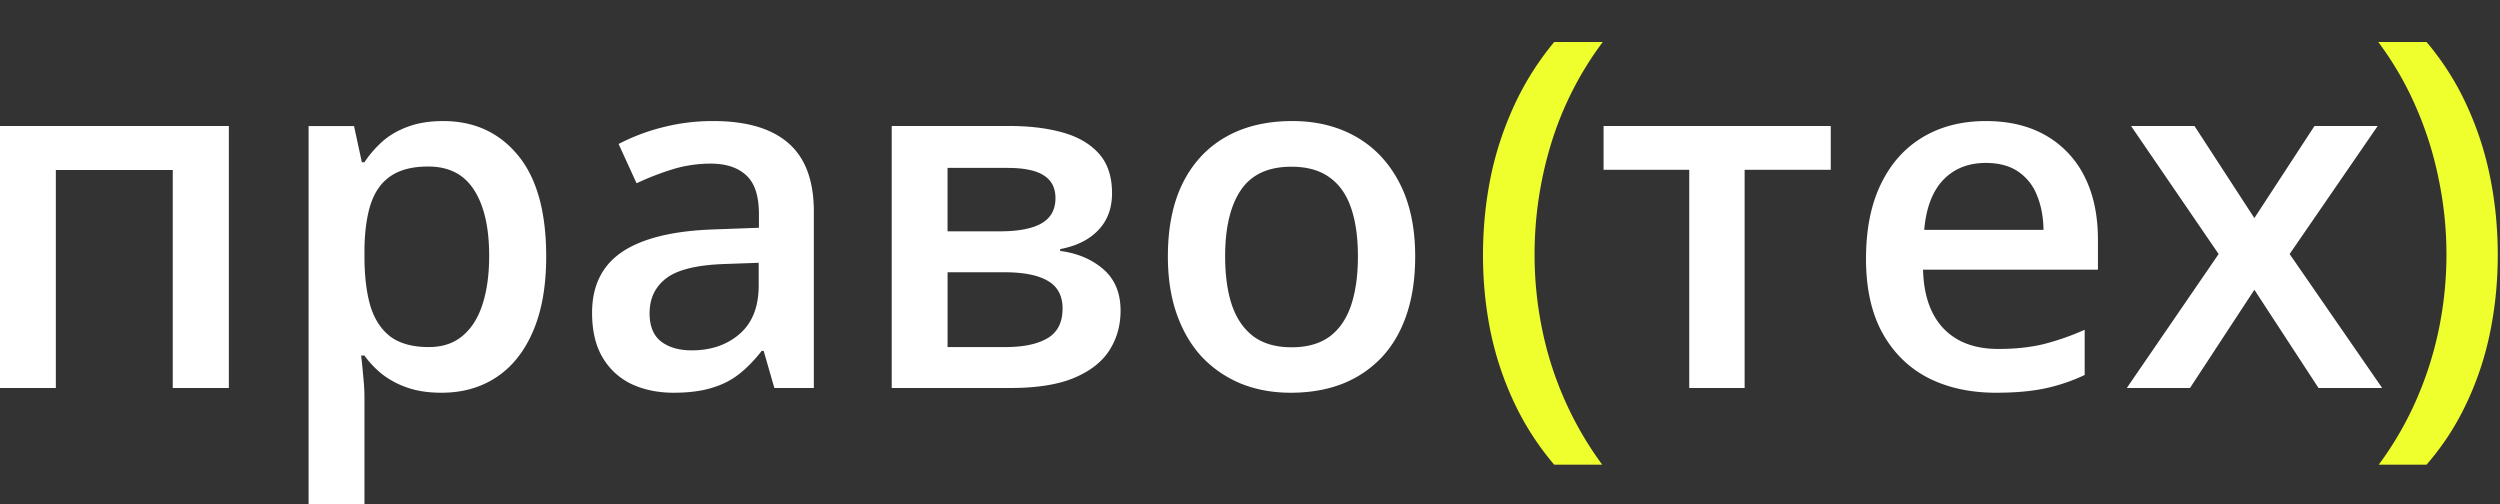 <svg xmlns="http://www.w3.org/2000/svg" width="119" height="24" fill="none"><rect width="100%" height="100%" fill="#333333" stroke="none"/><path fill="#EEFF2D" d="M118.894 12.138q0 1.87-.36 3.65a14.7 14.7 0 0 1-1.115 3.38 12.6 12.6 0 0 1-1.915 2.95h-2.276q1.06-1.43 1.78-3.063.721-1.635 1.082-3.39a17.6 17.6 0 0 0-.012-7.154q-.36-1.78-1.081-3.424A15.4 15.4 0 0 0 113.206 2h2.298q1.171 1.386 1.915 3.019a15.3 15.3 0 0 1 1.115 3.436q.36 1.791.36 3.683"/><path fill="#fff" d="m105.607 12.092-4.168-6.094h3.019l2.85 4.382 2.861-4.382h3.008l-4.191 6.094 4.405 6.376h-3.03l-3.053-4.675-3.064 4.675h-3.008zM94.522 5.762q1.668 0 2.861.687a4.6 4.6 0 0 1 1.837 1.949q.642 1.26.642 3.019v1.419h-8.325q.045 1.813.969 2.794.934.98 2.613.98 1.195 0 2.14-.226a12 12 0 0 0 1.972-.687v2.152a8.6 8.6 0 0 1-1.904.642q-.97.203-2.32.203-1.837 0-3.233-.71-1.386-.72-2.174-2.14-.778-1.42-.778-3.526 0-2.096.71-3.56t1.994-2.23q1.284-.765 2.996-.766m0 1.994q-1.25 0-2.027.81-.767.812-.902 2.377h5.678q-.012-.935-.316-1.655a2.4 2.4 0 0 0-.9-1.127q-.598-.405-1.533-.405M87.144 8.082h-4.1v10.386h-2.636V8.082H76.33V5.998h10.814z"/><path fill="#EEFF2D" d="M70.59 12.15q0-1.893.36-3.695a15.7 15.7 0 0 1 1.126-3.436A13.7 13.7 0 0 1 73.98 2h2.31a15.8 15.8 0 0 0-2.434 4.765 18 18 0 0 0-.81 5.362q0 1.791.36 3.548a16.4 16.4 0 0 0 2.86 6.444H73.98a13.3 13.3 0 0 1-1.904-2.952 15.2 15.2 0 0 1-1.126-3.379q-.36-1.78-.36-3.639"/><path fill="#fff" d="M67.363 12.205q0 1.555-.406 2.76-.405 1.205-1.182 2.039a5.2 5.2 0 0 1-1.87 1.262q-1.093.428-2.467.428-1.284 0-2.355-.428a5.4 5.4 0 0 1-1.858-1.262q-.778-.834-1.206-2.039t-.428-2.76q0-2.061.71-3.492.72-1.441 2.05-2.197 1.329-.754 3.166-.754 1.723 0 3.041.754 1.319.756 2.061 2.197.744 1.441.744 3.492m-9.046 0q0 1.363.327 2.332.337.968 1.036 1.487.699.507 1.803.507t1.802-.507q.698-.518 1.025-1.487t.327-2.332-.327-2.31q-.327-.956-1.025-1.452-.698-.507-1.813-.507-1.646 0-2.4 1.104-.755 1.103-.755 3.165M52.933 9.197q0 1.081-.665 1.769-.653.675-1.802.89v.09q1.228.158 2.05.867.822.71.823 1.971 0 1.07-.541 1.904-.53.823-1.69 1.307-1.149.473-3.008.473h-5.654V5.998h5.632q1.397 0 2.49.304 1.103.304 1.734 1.003.63.698.631 1.892m-2.354 5.497q0-.923-.71-1.329-.699-.405-2.05-.405h-2.715v3.56h2.771q1.261 0 1.983-.418.72-.427.72-1.408m-.338-5.26q0-.732-.552-1.082-.553-.36-1.735-.36h-2.85v3.019h2.49q1.306 0 1.97-.372.677-.383.677-1.205M33.952 5.762q2.366 0 3.57 1.047 1.217 1.048 1.217 3.267v8.392h-1.88L36.35 16.7h-.09q-.53.675-1.093 1.115t-1.306.653q-.732.225-1.791.226-1.116 0-1.994-.406a3.17 3.17 0 0 1-1.386-1.262q-.507-.844-.507-2.14 0-1.926 1.43-2.895 1.443-.969 4.35-1.07l2.162-.079v-.653q0-1.296-.608-1.848-.598-.552-1.69-.552-.935 0-1.814.27-.878.271-1.712.665l-.856-1.87a9.6 9.6 0 0 1 2.073-.788 9.6 9.6 0 0 1 2.433-.304m2.163 6.747-1.611.057q-1.983.067-2.783.675t-.8 1.668q0 .923.553 1.351.552.417 1.453.417 1.374 0 2.275-.777.913-.789.913-2.31zM21.088 5.762q2.219 0 3.56 1.622 1.35 1.622 1.351 4.821 0 2.118-.63 3.571-.62 1.442-1.747 2.185-1.114.733-2.602.733-.946 0-1.645-.248a4.1 4.1 0 0 1-1.194-.642 4.6 4.6 0 0 1-.833-.879h-.158q.056.45.101 1.003.057.54.057.99V24h-2.659V6h2.163l.372 1.723h.124q.349-.53.845-.98.506-.45 1.216-.71.72-.27 1.679-.27m-.71 2.163q-1.093 0-1.757.439-.654.428-.958 1.295-.293.868-.315 2.174v.372q0 1.386.281 2.355.294.957.958 1.464.676.495 1.825.495.969 0 1.6-.529.641-.53.957-1.51t.315-2.309q0-2.016-.72-3.131-.71-1.115-2.186-1.115M10.893 5.998v12.47h-2.67V8.093H2.658v10.375H0V5.998z"/></svg>